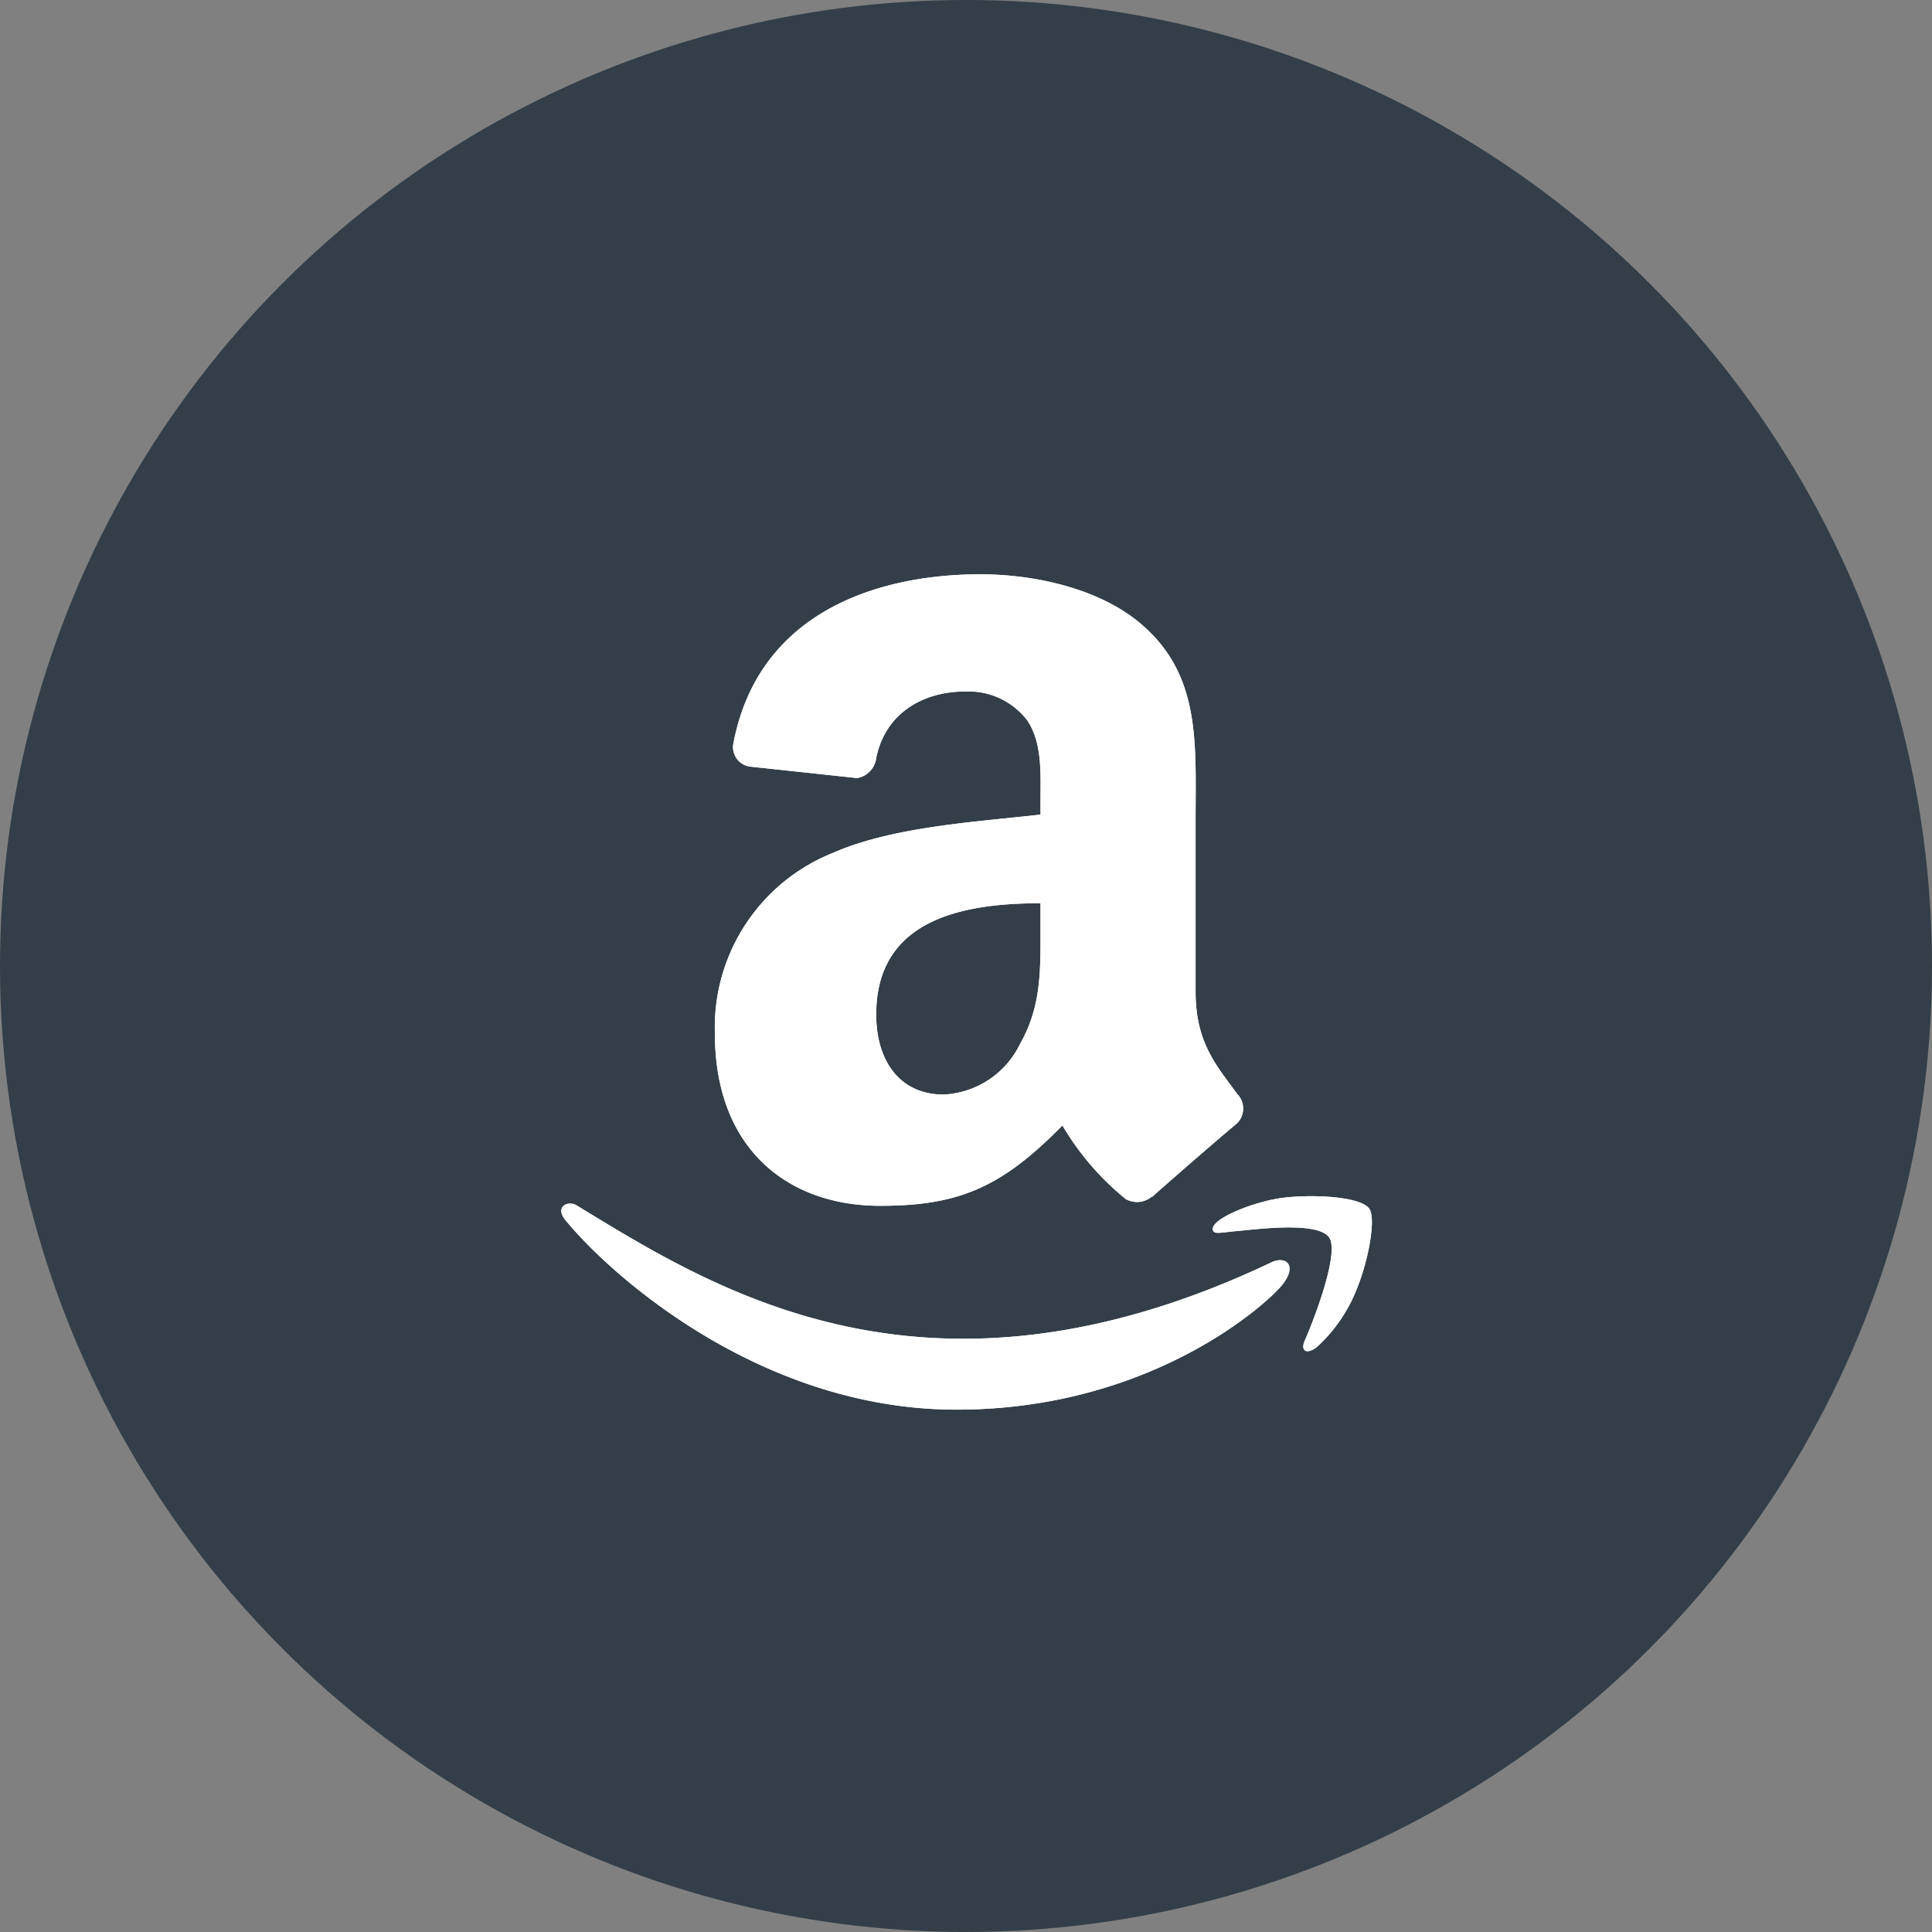 <svg xmlns="http://www.w3.org/2000/svg" width="148" height="148" viewBox="0 0 148 148">
  <rect x="0" y="0" width="148" height="148" fill="#808080" stroke="none"/>
  <g id="グループ_27114" data-name="グループ 27114" transform="translate(-446 -779.371)">
    <circle id="楕円形_3149" data-name="楕円形 3149" cx="74" cy="74" r="74" transform="translate(446 779.37)" fill="#333e48"/>
    <g id="グループ_27113" data-name="グループ 27113" transform="translate(489 823.37)">
      <path id="パス_87126" data-name="パス 87126" d="M1098.544,202.417c-26.41,12.569-42.8,2.053-53.292-4.334-.649-.4-1.752.094-.8,1.193,3.495,4.238,14.951,14.454,29.9,14.454s23.864-8.164,24.978-9.589.325-2.191-.794-1.725Zm7.417-4.1c-.71-.923-4.314-1.095-6.581-.816S1093.7,199.162,1094,200c.152.311.463.173,2.024.031s5.947-.708,6.859.485-1.4,6.929-1.82,7.852.156,1.161.923.546a11.972,11.972,0,0,0,3.046-4.461c.913-2.264,1.471-5.426.931-6.129Z" transform="translate(-1044.082 -149.744)" fill="#fff"/>
      <path id="パス_87127" data-name="パス 87127" d="M1077,192.116c0,3.3.084,6.048-1.583,8.976a6.865,6.865,0,0,1-5.858,3.846c-3.251,0-5.144-2.477-5.144-6.131,0-7.215,6.464-8.525,12.585-8.525Zm8.537,20.632a1.768,1.768,0,0,1-2,.2,20.844,20.844,0,0,1-4.858-5.644c-4.644,4.738-7.929,6.156-13.954,6.156-7.119,0-12.667-4.393-12.667-13.193a14.383,14.383,0,0,1,9.024-13.834c4.6-2.024,11.014-2.381,15.919-2.94v-1.1c0-2.012.155-4.393-1.024-6.131a5.662,5.662,0,0,0-4.75-2.2c-3.228,0-6.109,1.655-6.811,5.085a1.771,1.771,0,0,1-1.465,1.547l-8.214-.881a1.5,1.5,0,0,1-1.263-1.775c1.893-9.953,10.882-12.954,18.93-12.954,4.12,0,9.5,1.1,12.751,4.215,4.12,3.846,3.726,8.978,3.726,14.562v13.191c0,3.965,1.643,5.7,3.191,7.846a1.589,1.589,0,0,1-.024,2.25c-1.726,1.441-4.8,4.12-6.488,5.62l-.024-.025" transform="translate(-1040.293 -165.089)" fill="#fff" fill-rule="evenodd"/>
      <path id="パス_87128" data-name="パス 87128" d="M1098.544,202.417c-26.41,12.569-42.8,2.053-53.292-4.334-.649-.4-1.752.094-.8,1.193,3.495,4.238,14.951,14.454,29.9,14.454s23.864-8.164,24.978-9.589.325-2.191-.794-1.725Zm7.417-4.1c-.71-.923-4.314-1.095-6.581-.816S1093.7,199.162,1094,200c.152.311.463.173,2.024.031s5.947-.708,6.859.485-1.4,6.929-1.82,7.852.156,1.161.923.546a11.972,11.972,0,0,0,3.046-4.461c.913-2.264,1.471-5.426.931-6.129Z" transform="translate(-1044.082 -149.744)" fill="#fff"/>
      <path id="パス_87129" data-name="パス 87129" d="M1077,192.116c0,3.3.084,6.048-1.583,8.976a6.865,6.865,0,0,1-5.858,3.846c-3.251,0-5.144-2.477-5.144-6.131,0-7.215,6.464-8.525,12.585-8.525Zm8.537,20.632a1.768,1.768,0,0,1-2,.2,20.844,20.844,0,0,1-4.858-5.644c-4.644,4.738-7.929,6.156-13.954,6.156-7.119,0-12.667-4.393-12.667-13.193a14.383,14.383,0,0,1,9.024-13.834c4.6-2.024,11.014-2.381,15.919-2.94v-1.1c0-2.012.155-4.393-1.024-6.131a5.662,5.662,0,0,0-4.75-2.2c-3.228,0-6.109,1.655-6.811,5.085a1.771,1.771,0,0,1-1.465,1.547l-8.214-.881a1.5,1.5,0,0,1-1.263-1.775c1.893-9.953,10.882-12.954,18.93-12.954,4.12,0,9.5,1.1,12.751,4.215,4.12,3.846,3.726,8.978,3.726,14.562v13.191c0,3.965,1.643,5.7,3.191,7.846a1.589,1.589,0,0,1-.024,2.25c-1.726,1.441-4.8,4.12-6.488,5.62l-.024-.025" transform="translate(-1040.293 -165.089)" fill="#fff" fill-rule="evenodd"/>
    </g>
  </g>
</svg>
